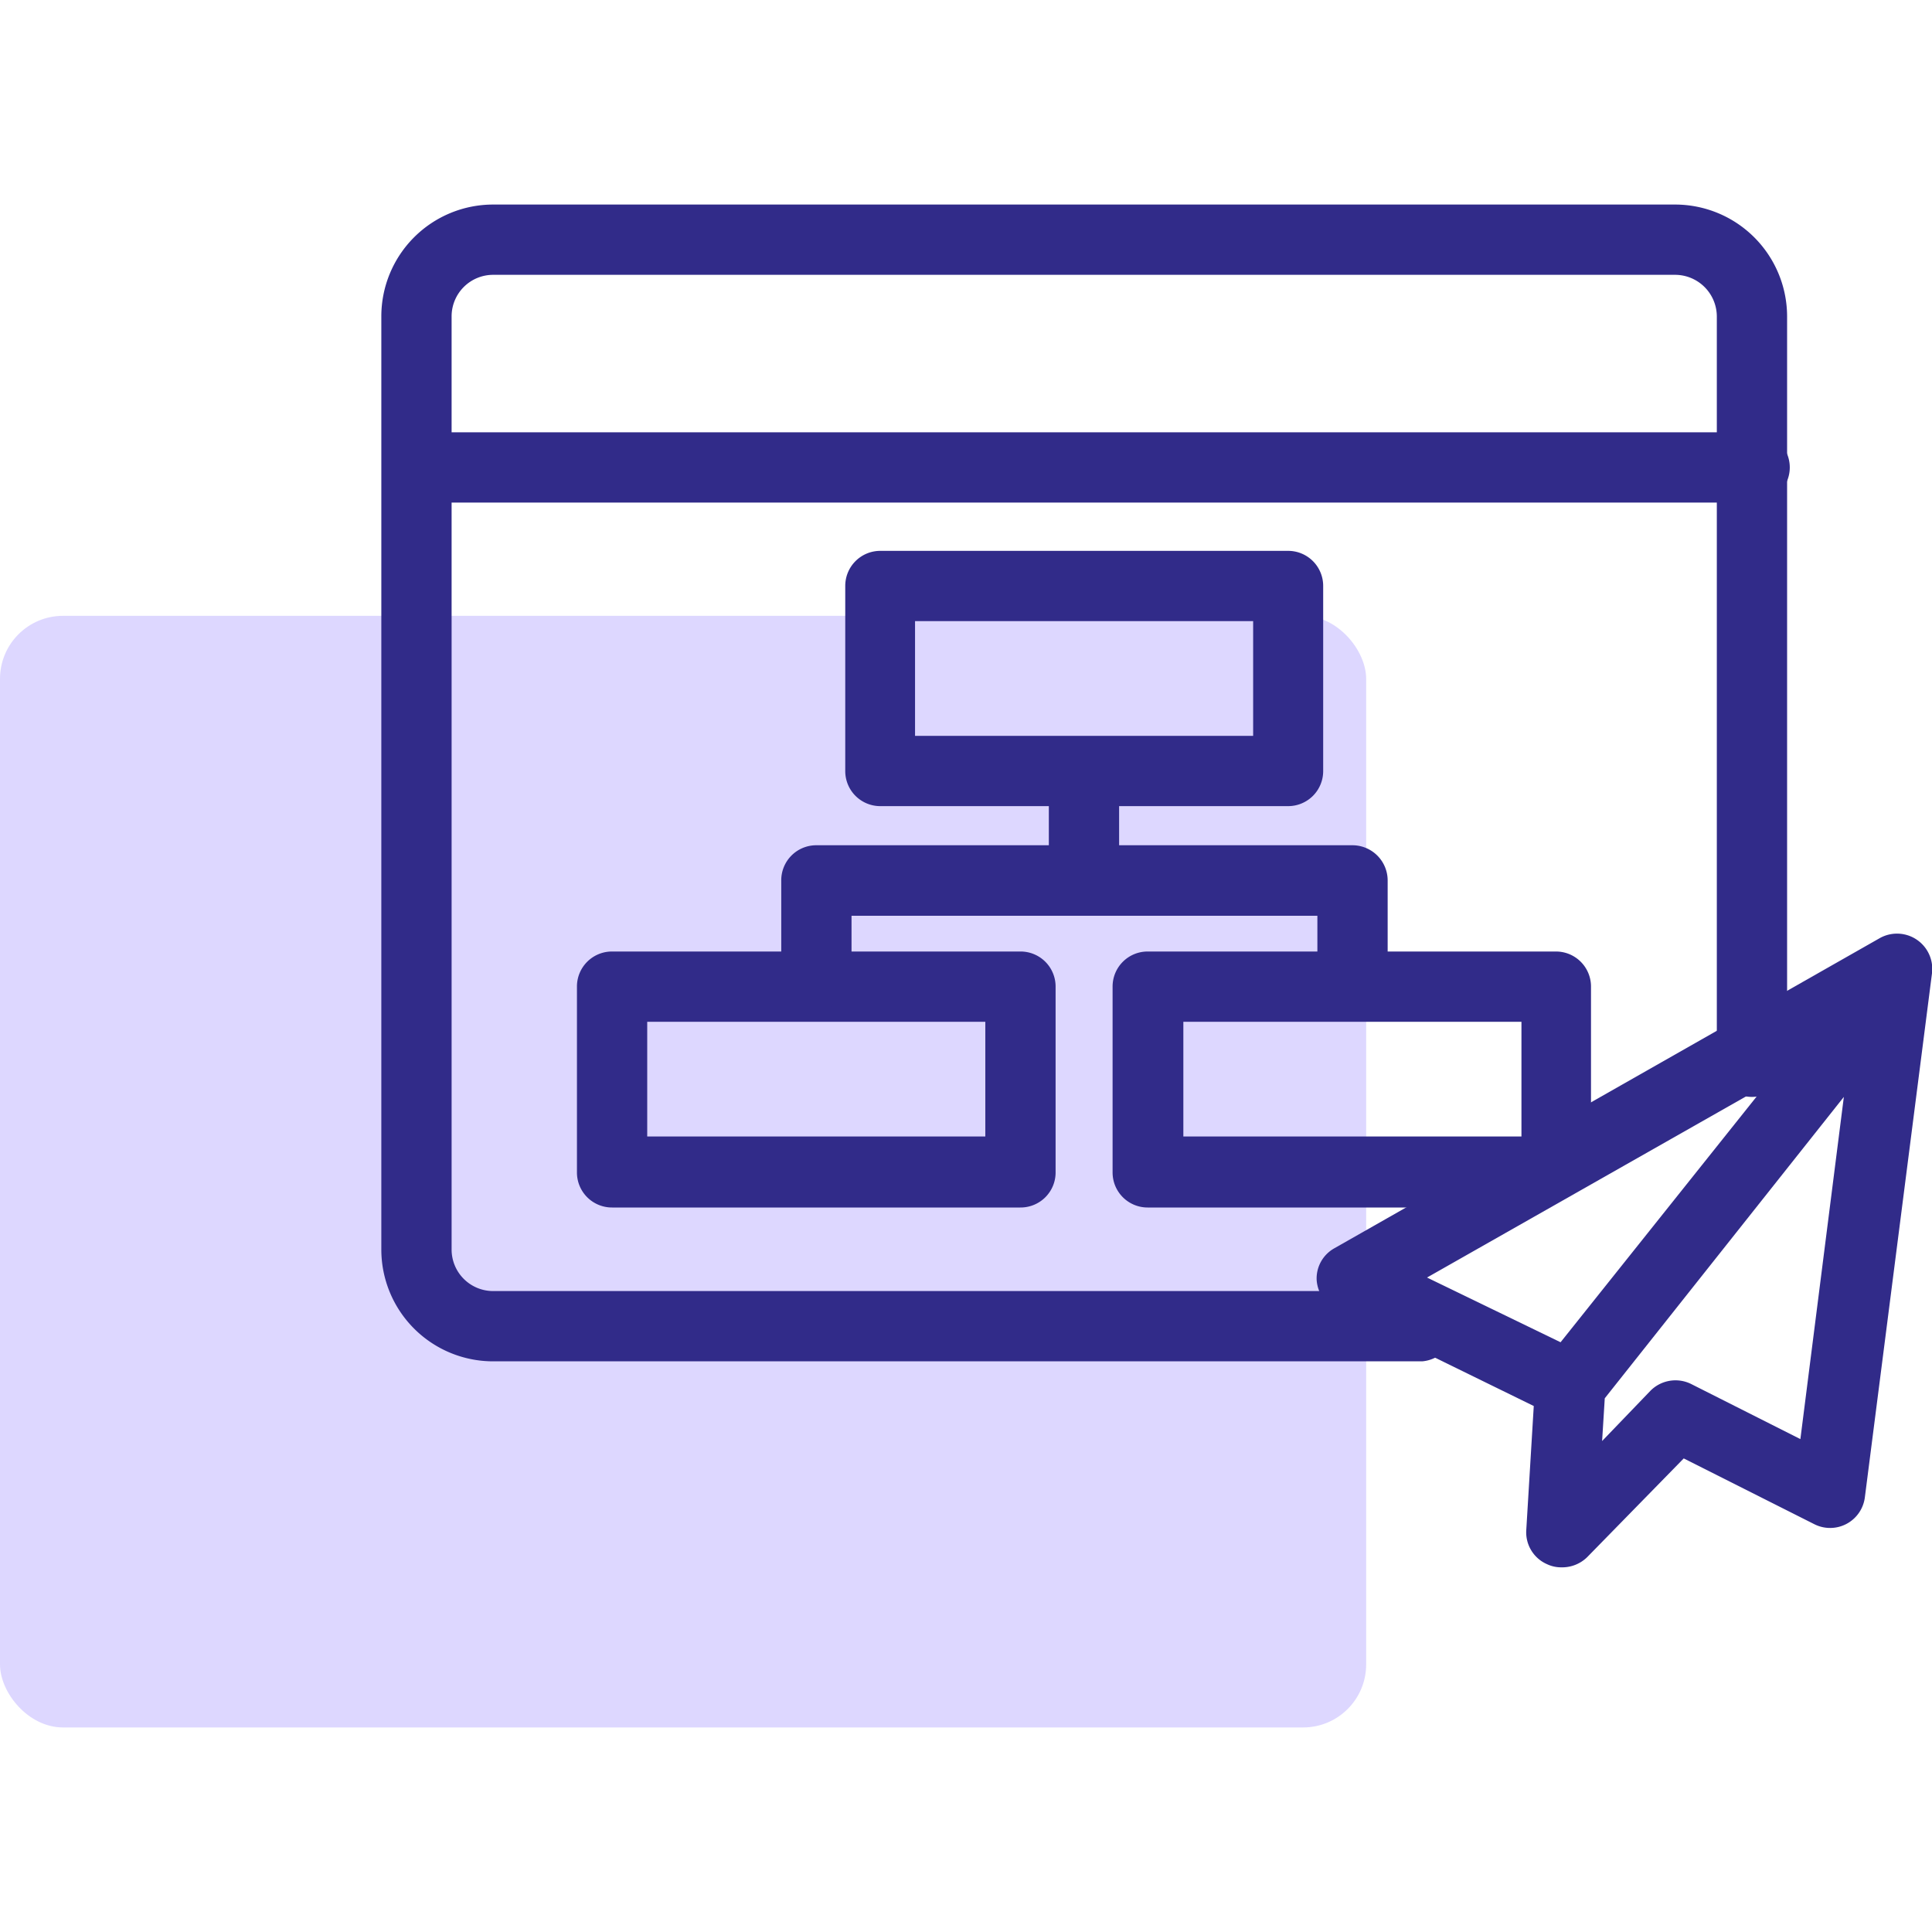 <svg id="Layer_1" data-name="Layer 1" xmlns="http://www.w3.org/2000/svg" viewBox="0 0 80 80"><defs><style>.cls-1{fill:#ddd7ff;}.cls-2{fill:#312b89;}</style></defs><rect class="cls-1" y="25.5" width="56.57" height="46.03" rx="2.61"/><path class="cls-2" d="M58.89,56.37H20.42a4.63,4.63,0,0,1-4.63-4.63V13.1a4.63,4.63,0,0,1,4.63-4.63H69.35A4.64,4.64,0,0,1,74,13.1V43.84a1.46,1.46,0,1,1-2.91,0V13.1a1.73,1.73,0,0,0-1.73-1.72H20.42A1.72,1.72,0,0,0,18.7,13.1V51.74a1.72,1.72,0,0,0,1.72,1.72H58.89a1.46,1.46,0,0,1,0,2.91Z"/><path class="cls-2" d="M72.53,20.81H17.24a1.46,1.46,0,0,1,0-2.91H72.53a1.46,1.46,0,1,1,0,2.91Z"/><path class="cls-2" d="M42.25,50H25.35a1.45,1.45,0,0,1-1.46-1.45V40.85a1.45,1.45,0,0,1,1.46-1.45h16.9a1.45,1.45,0,0,1,1.46,1.45v7.67A1.45,1.45,0,0,1,42.25,50ZM26.8,47.06h14V42.31h-14Z"/><path class="cls-2" d="M63.07,50H47.52a1.45,1.45,0,0,1-1.45-1.45V40.85a1.45,1.45,0,0,1,1.45-1.45H64.43a1.45,1.45,0,0,1,1.45,1.45v6.29a1.45,1.45,0,0,1-1.36,1.45A1.45,1.45,0,0,1,63.07,50ZM49,47.06H63V42.31H49Z"/><path class="cls-2" d="M53.34,33.38H36.43A1.45,1.45,0,0,1,35,31.93V24.26a1.45,1.45,0,0,1,1.45-1.45H53.34a1.45,1.45,0,0,1,1.45,1.45v7.67A1.45,1.45,0,0,1,53.34,33.38ZM37.89,30.47h14V25.72h-14Z"/><path class="cls-2" d="M44.89,37.92a1.45,1.45,0,0,1-1.46-1.45V32.18a1.46,1.46,0,1,1,2.91,0v4.29A1.45,1.45,0,0,1,44.89,37.92Z"/><path class="cls-2" d="M56,42.21a1.45,1.45,0,0,1-1.45-1.45V37.92H35.26v2.55a1.46,1.46,0,0,1-2.91,0v-4A1.45,1.45,0,0,1,33.8,35H56a1.46,1.46,0,0,1,1.46,1.46v4.29A1.45,1.45,0,0,1,56,42.21Z"/><path class="cls-2" d="M64.65,64.9a1.37,1.37,0,0,1-.59-.13,1.44,1.44,0,0,1-.86-1.42l.31-5.13-8.17-4A1.46,1.46,0,0,1,54.52,53a1.43,1.43,0,0,1,.73-1.31L77.83,38.85A1.46,1.46,0,0,1,80,40.3L77.22,62a1.45,1.45,0,0,1-2.1,1.11l-5.4-2.72-4,4.09A1.48,1.48,0,0,1,64.65,64.9Zm1.8-7-.11,1.77,2-2.08a1.46,1.46,0,0,1,1.69-.28l4.52,2.28,1.8-14.17Zm-7.36-5,5.53,2.68,8.49-10.64Z"/></svg>